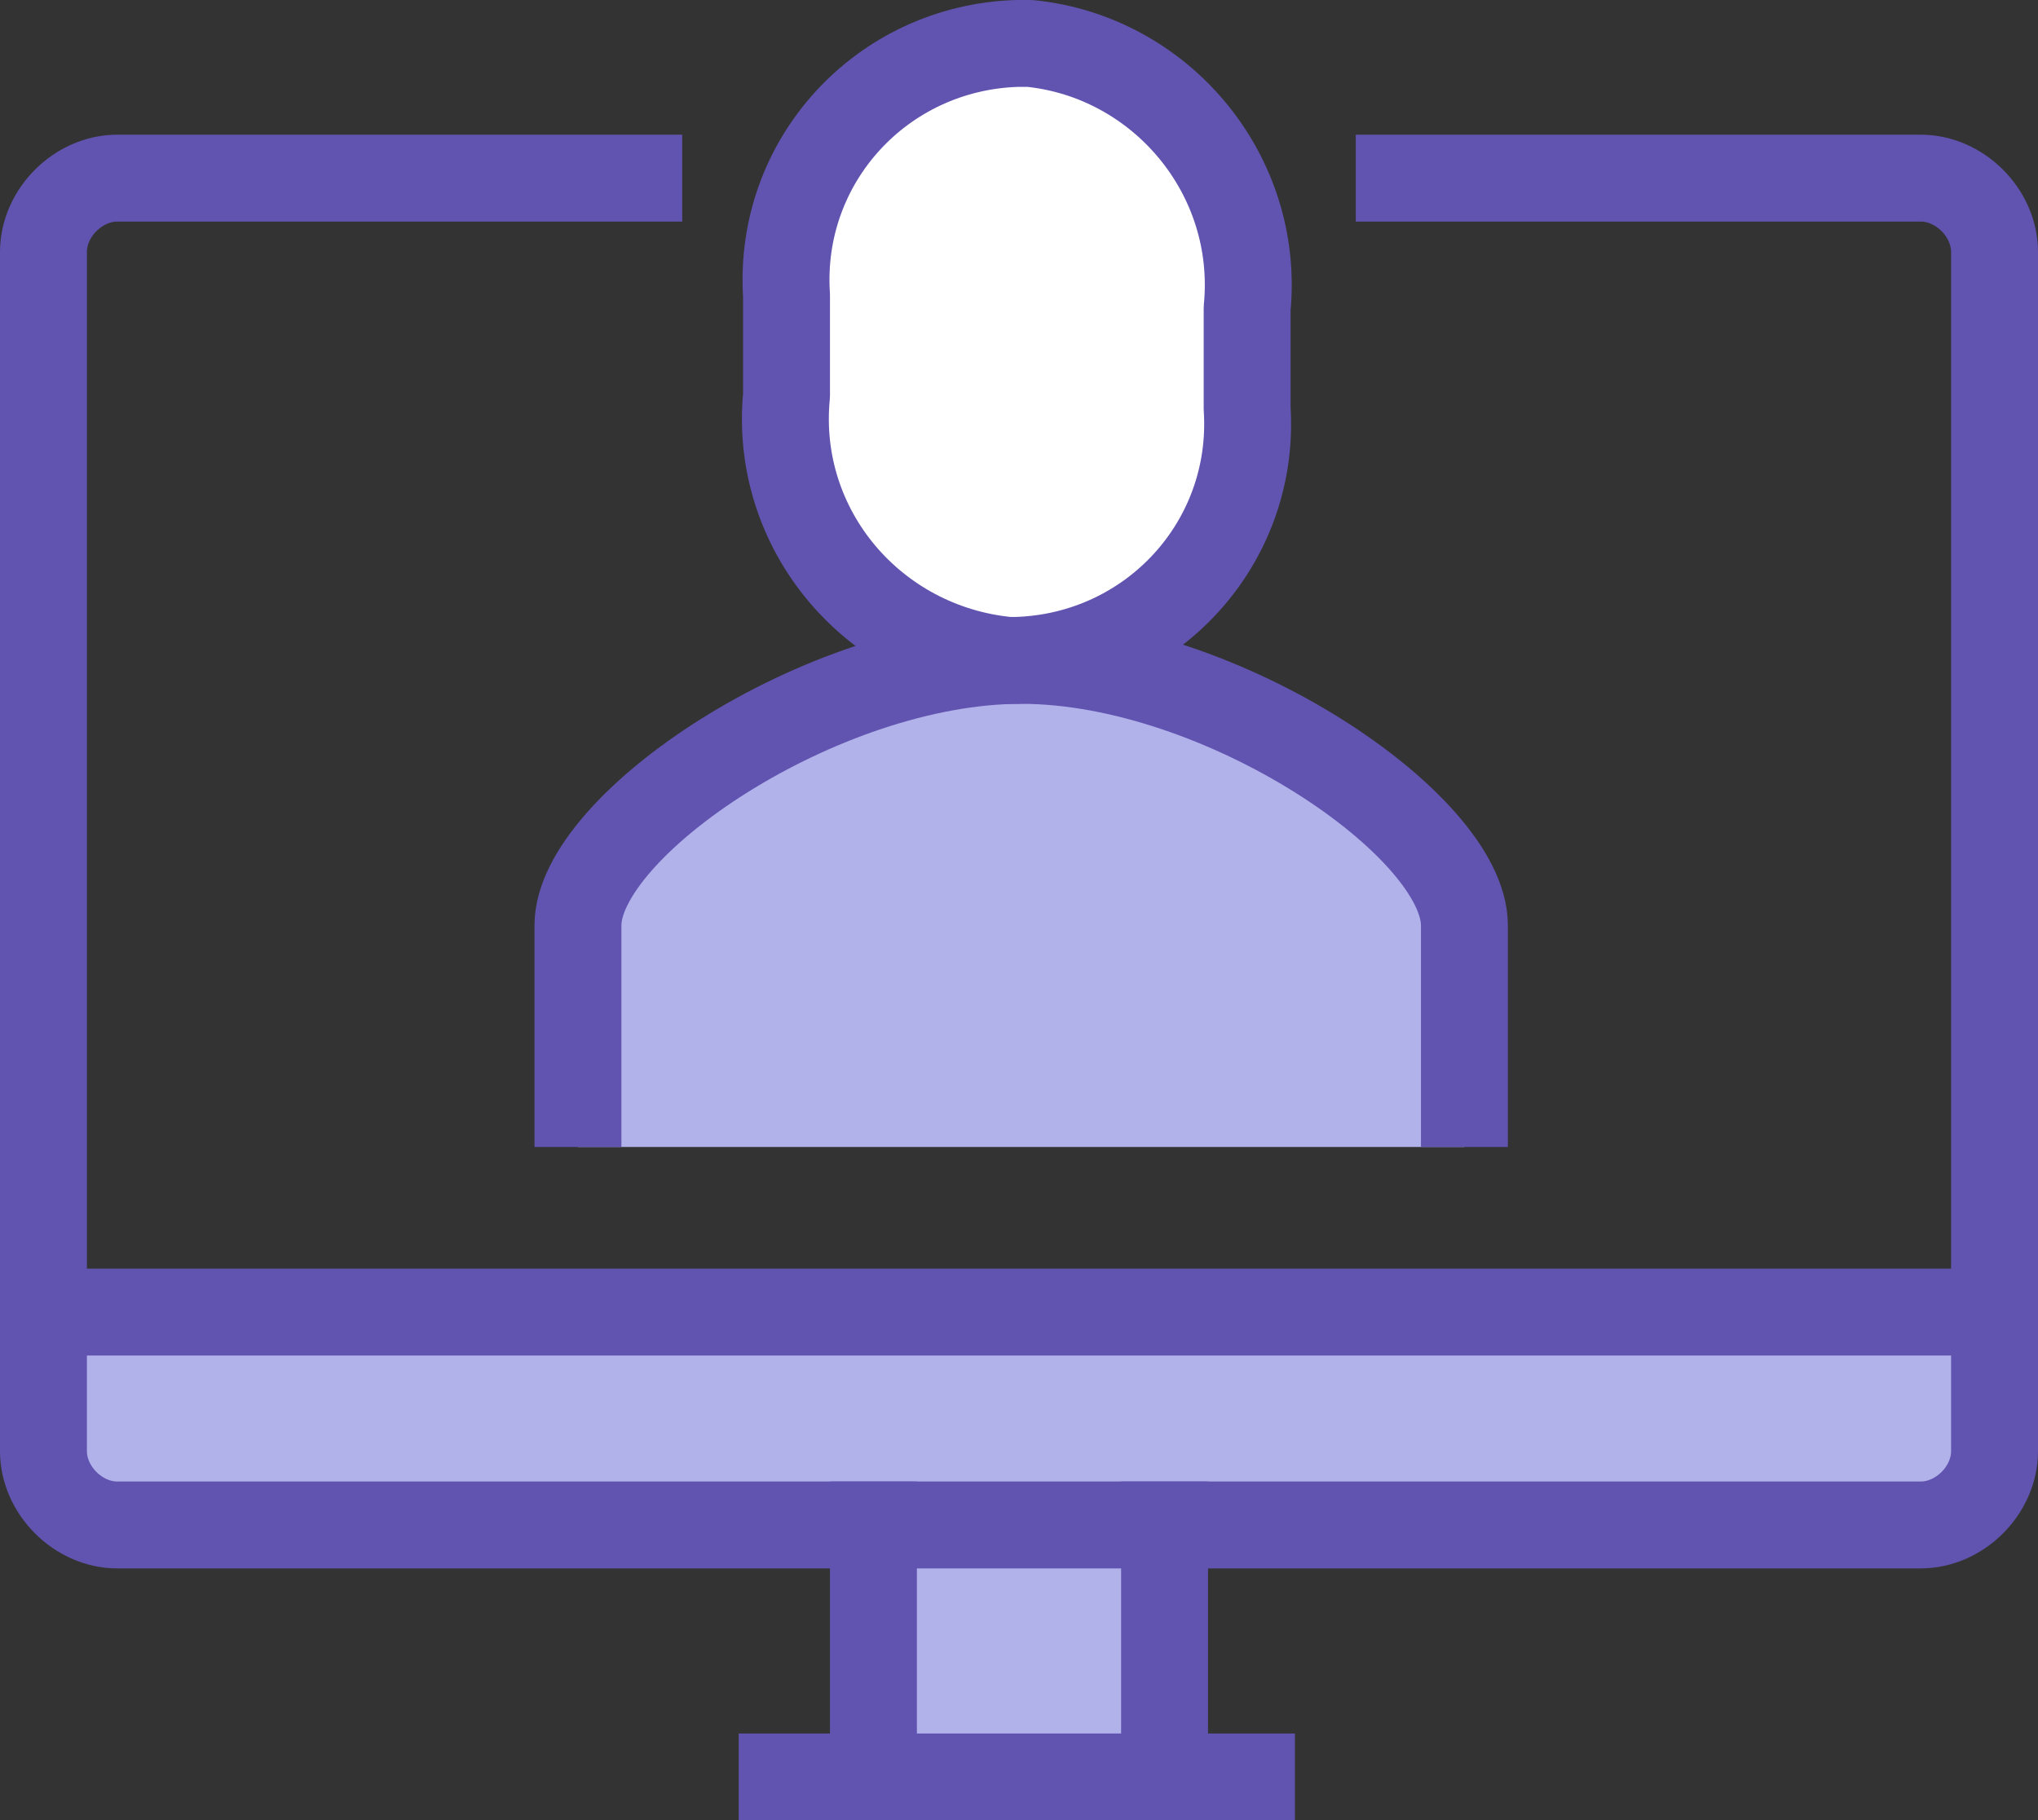 <?xml version="1.0" encoding="utf-8"?>
<!-- Generator: Adobe Illustrator 27.1.1, SVG Export Plug-In . SVG Version: 6.00 Build 0)  -->
<svg version="1.1" id="Layer_1" xmlns="http://www.w3.org/2000/svg" xmlns:xlink="http://www.w3.org/1999/xlink" x="0px" y="0px"
	 viewBox="0 0 46.9 41.9" style="enable-background:new 0 0 46.9 41.9;" xml:space="preserve">
<rect x="0" y="0" width="46.9" height="41.9" fill="#333333" stroke="none"/>
<style type="text/css">
	.st0{fill:#B2B2EB;}
	.st1{clip-path:url(#SVGID_00000145046415415556693820000008089856333681152937_);fill:#B2B2EB;}
	
		.st2{clip-path:url(#SVGID_00000148657004282719407080000016352835983680081087_);fill:none;stroke:#6154B0;stroke-width:2;stroke-linecap:square;stroke-linejoin:round;}
	
		.st3{clip-path:url(#SVGID_00000107552162121662570080000003501449054490668461_);fill:none;stroke:#6154B0;stroke-width:2;stroke-linecap:square;stroke-linejoin:round;}
	
		.st4{clip-path:url(#SVGID_00000071560338787318936460000011413420956072046500_);fill:none;stroke:#6154B0;stroke-width:2;stroke-linecap:square;stroke-linejoin:round;}
	
		.st5{clip-path:url(#SVGID_00000020390722940102456670000015079079928034033551_);fill:none;stroke:#6154B0;stroke-width:2;stroke-linecap:square;stroke-linejoin:round;}
	
		.st6{clip-path:url(#SVGID_00000173123593657348289420000016921707202381900443_);fill:none;stroke:#6154B0;stroke-width:2;stroke-linecap:square;stroke-linejoin:round;}
	.st7{clip-path:url(#SVGID_00000019641329506450763140000001545531671726517153_);fill:#B2B2EB;}
	
		.st8{clip-path:url(#SVGID_00000019641329506450763140000001545531671726517153_);fill:none;stroke:#6154B0;stroke-width:2;stroke-linejoin:round;}
	.st9{clip-path:url(#SVGID_00000175289154058778297050000011301592266501429684_);fill:#FFFFFF;}
	
		.st10{clip-path:url(#SVGID_00000124881170489067573000000009476808791147844277_);fill:none;stroke:#6154B0;stroke-width:2;stroke-linecap:round;stroke-linejoin:round;}
</style>
<g>
	<rect x="20.1" y="35.4" class="st0" width="6.7" height="5.8"/>
	<g>
		<defs>
			<rect id="SVGID_1_" x="0" y="0" width="46.9" height="41.9"/>
		</defs>
		<clipPath id="SVGID_00000173139307081664295740000014444512709745067190_">
			<use xlink:href="#SVGID_1_"  style="overflow:visible;"/>
		</clipPath>
		<path style="clip-path:url(#SVGID_00000173139307081664295740000014444512709745067190_);fill:#B2B2EB;" d="M44.5,35.1H2.4
			c-0.8,0-1.4-0.6-1.4-1.4v-3.5h44.9v3.5C45.9,34.5,45.2,35.1,44.5,35.1"/>
	</g>
	<g>
		<defs>
			<rect id="SVGID_00000181069147597479492100000000020194389848807084_" x="0" y="0" width="46.9" height="41.9"/>
		</defs>
		<clipPath id="SVGID_00000183956870281931637590000000082499185019608992_">
			<use xlink:href="#SVGID_00000181069147597479492100000000020194389848807084_"  style="overflow:visible;"/>
		</clipPath>
		
			<path style="clip-path:url(#SVGID_00000183956870281931637590000000082499185019608992_);fill:none;stroke:#6154B0;stroke-width:2;stroke-linecap:square;stroke-linejoin:round;" d="
			M32.2,4.1h12c0.9,0,1.7,0.8,1.7,1.7v27.6c0,0.9-0.8,1.7-1.7,1.7H2.7c-0.9,0-1.7-0.8-1.7-1.7V5.8c0-0.9,0.8-1.7,1.7-1.7h12"/>
	</g>
	<g>
		<defs>
			<rect id="SVGID_00000012455562613879771530000000838302787217292209_" x="0" y="0" width="46.9" height="41.9"/>
		</defs>
		<clipPath id="SVGID_00000172424728111208162700000015336271284277358487_">
			<use xlink:href="#SVGID_00000012455562613879771530000000838302787217292209_"  style="overflow:visible;"/>
		</clipPath>
		
			<line style="clip-path:url(#SVGID_00000172424728111208162700000015336271284277358487_);fill:none;stroke:#6154B0;stroke-width:2;stroke-linecap:square;stroke-linejoin:round;" x1="45.9" y1="30.2" x2="1" y2="30.2"/>
	</g>
	<g>
		<defs>
			<rect id="SVGID_00000103248020364283371850000017300680153192282756_" x="0" y="0" width="46.9" height="41.9"/>
		</defs>
		<clipPath id="SVGID_00000077284460598038810080000003025270647202341281_">
			<use xlink:href="#SVGID_00000103248020364283371850000017300680153192282756_"  style="overflow:visible;"/>
		</clipPath>
		
			<line style="clip-path:url(#SVGID_00000077284460598038810080000003025270647202341281_);fill:none;stroke:#6154B0;stroke-width:2;stroke-linecap:square;stroke-linejoin:round;" x1="28.8" y1="40.9" x2="18" y2="40.9"/>
	</g>
	<g>
		<defs>
			<rect id="SVGID_00000114062086237541113180000004938354407923820441_" x="0" y="0" width="46.9" height="41.9"/>
		</defs>
		<clipPath id="SVGID_00000023983243751565920660000011077686735369565312_">
			<use xlink:href="#SVGID_00000114062086237541113180000004938354407923820441_"  style="overflow:visible;"/>
		</clipPath>
		
			<line style="clip-path:url(#SVGID_00000023983243751565920660000011077686735369565312_);fill:none;stroke:#6154B0;stroke-width:2;stroke-linecap:square;stroke-linejoin:round;" x1="26.8" y1="35.1" x2="26.8" y2="40.9"/>
	</g>
	<g>
		<defs>
			<rect id="SVGID_00000173140244685991669800000007764094537120680073_" x="0" y="0" width="46.9" height="41.9"/>
		</defs>
		<clipPath id="SVGID_00000087407774027929535590000016634416896104509066_">
			<use xlink:href="#SVGID_00000173140244685991669800000007764094537120680073_"  style="overflow:visible;"/>
		</clipPath>
		
			<line style="clip-path:url(#SVGID_00000087407774027929535590000016634416896104509066_);fill:none;stroke:#6154B0;stroke-width:2;stroke-linecap:square;stroke-linejoin:round;" x1="20.1" y1="35.1" x2="20.1" y2="40.9"/>
	</g>
	<g>
		<defs>
			<rect id="SVGID_00000110460692050113148150000016303832129758797477_" x="0" y="0" width="46.9" height="41.9"/>
		</defs>
		<clipPath id="SVGID_00000042724876768352390580000003661648101563273609_">
			<use xlink:href="#SVGID_00000110460692050113148150000016303832129758797477_"  style="overflow:visible;"/>
		</clipPath>
		<path style="clip-path:url(#SVGID_00000042724876768352390580000003661648101563273609_);fill:#B2B2EB;" d="M13.3,26.4v-5.1
			c0-2.3,5.6-6.1,10.2-6.1c4.6,0,10.2,3.8,10.2,6.1v5.1"/>
		
			<path style="clip-path:url(#SVGID_00000042724876768352390580000003661648101563273609_);fill:none;stroke:#6154B0;stroke-width:2;stroke-linejoin:round;" d="
			M13.3,26.4v-5.1c0-2.3,5.6-6.1,10.2-6.1c4.6,0,10.2,3.8,10.2,6.1v5.1"/>
	</g>
	<g>
		<defs>
			<rect id="SVGID_00000150084038685641313300000009902252224434243505_" x="0" y="0" width="46.9" height="41.9"/>
		</defs>
		<clipPath id="SVGID_00000015352903980665442780000001153615512932113341_">
			<use xlink:href="#SVGID_00000150084038685641313300000009902252224434243505_"  style="overflow:visible;"/>
		</clipPath>
		<path style="clip-path:url(#SVGID_00000015352903980665442780000001153615512932113341_);fill:#FFFFFF;" d="M23.4,15.2
			c3.1-0.1,5.5-2.7,5.3-5.8c0-0.1,0-0.2,0-0.3v-2c0.3-3.1-2-5.8-5-6.1c-0.1,0-0.2,0-0.3,0c-3.1,0.1-5.5,2.7-5.3,5.8
			c0,0.1,0,0.2,0,0.3v2c-0.3,3.1,2,5.8,5.1,6.1C23.3,15.2,23.4,15.2,23.4,15.2"/>
	</g>
	<g>
		<defs>
			<rect id="SVGID_00000136404734468383399720000005861240881815080123_" x="0" y="0" width="46.9" height="41.9"/>
		</defs>
		<clipPath id="SVGID_00000157294248225607751910000000189320730758900619_">
			<use xlink:href="#SVGID_00000136404734468383399720000005861240881815080123_"  style="overflow:visible;"/>
		</clipPath>
		
			<path style="clip-path:url(#SVGID_00000157294248225607751910000000189320730758900619_);fill:none;stroke:#6154B0;stroke-width:2;stroke-linecap:round;stroke-linejoin:round;" d="
			M23.4,15.2c3.1-0.1,5.5-2.7,5.3-5.8c0-0.1,0-0.2,0-0.3v-2c0.3-3.1-2-5.8-5-6.1c-0.1,0-0.2,0-0.3,0c-3.1,0.1-5.5,2.7-5.3,5.8
			c0,0.1,0,0.2,0,0.3v2c-0.3,3.1,2,5.8,5.1,6.1C23.3,15.2,23.4,15.2,23.4,15.2z"/>
	</g>
</g>
</svg>
